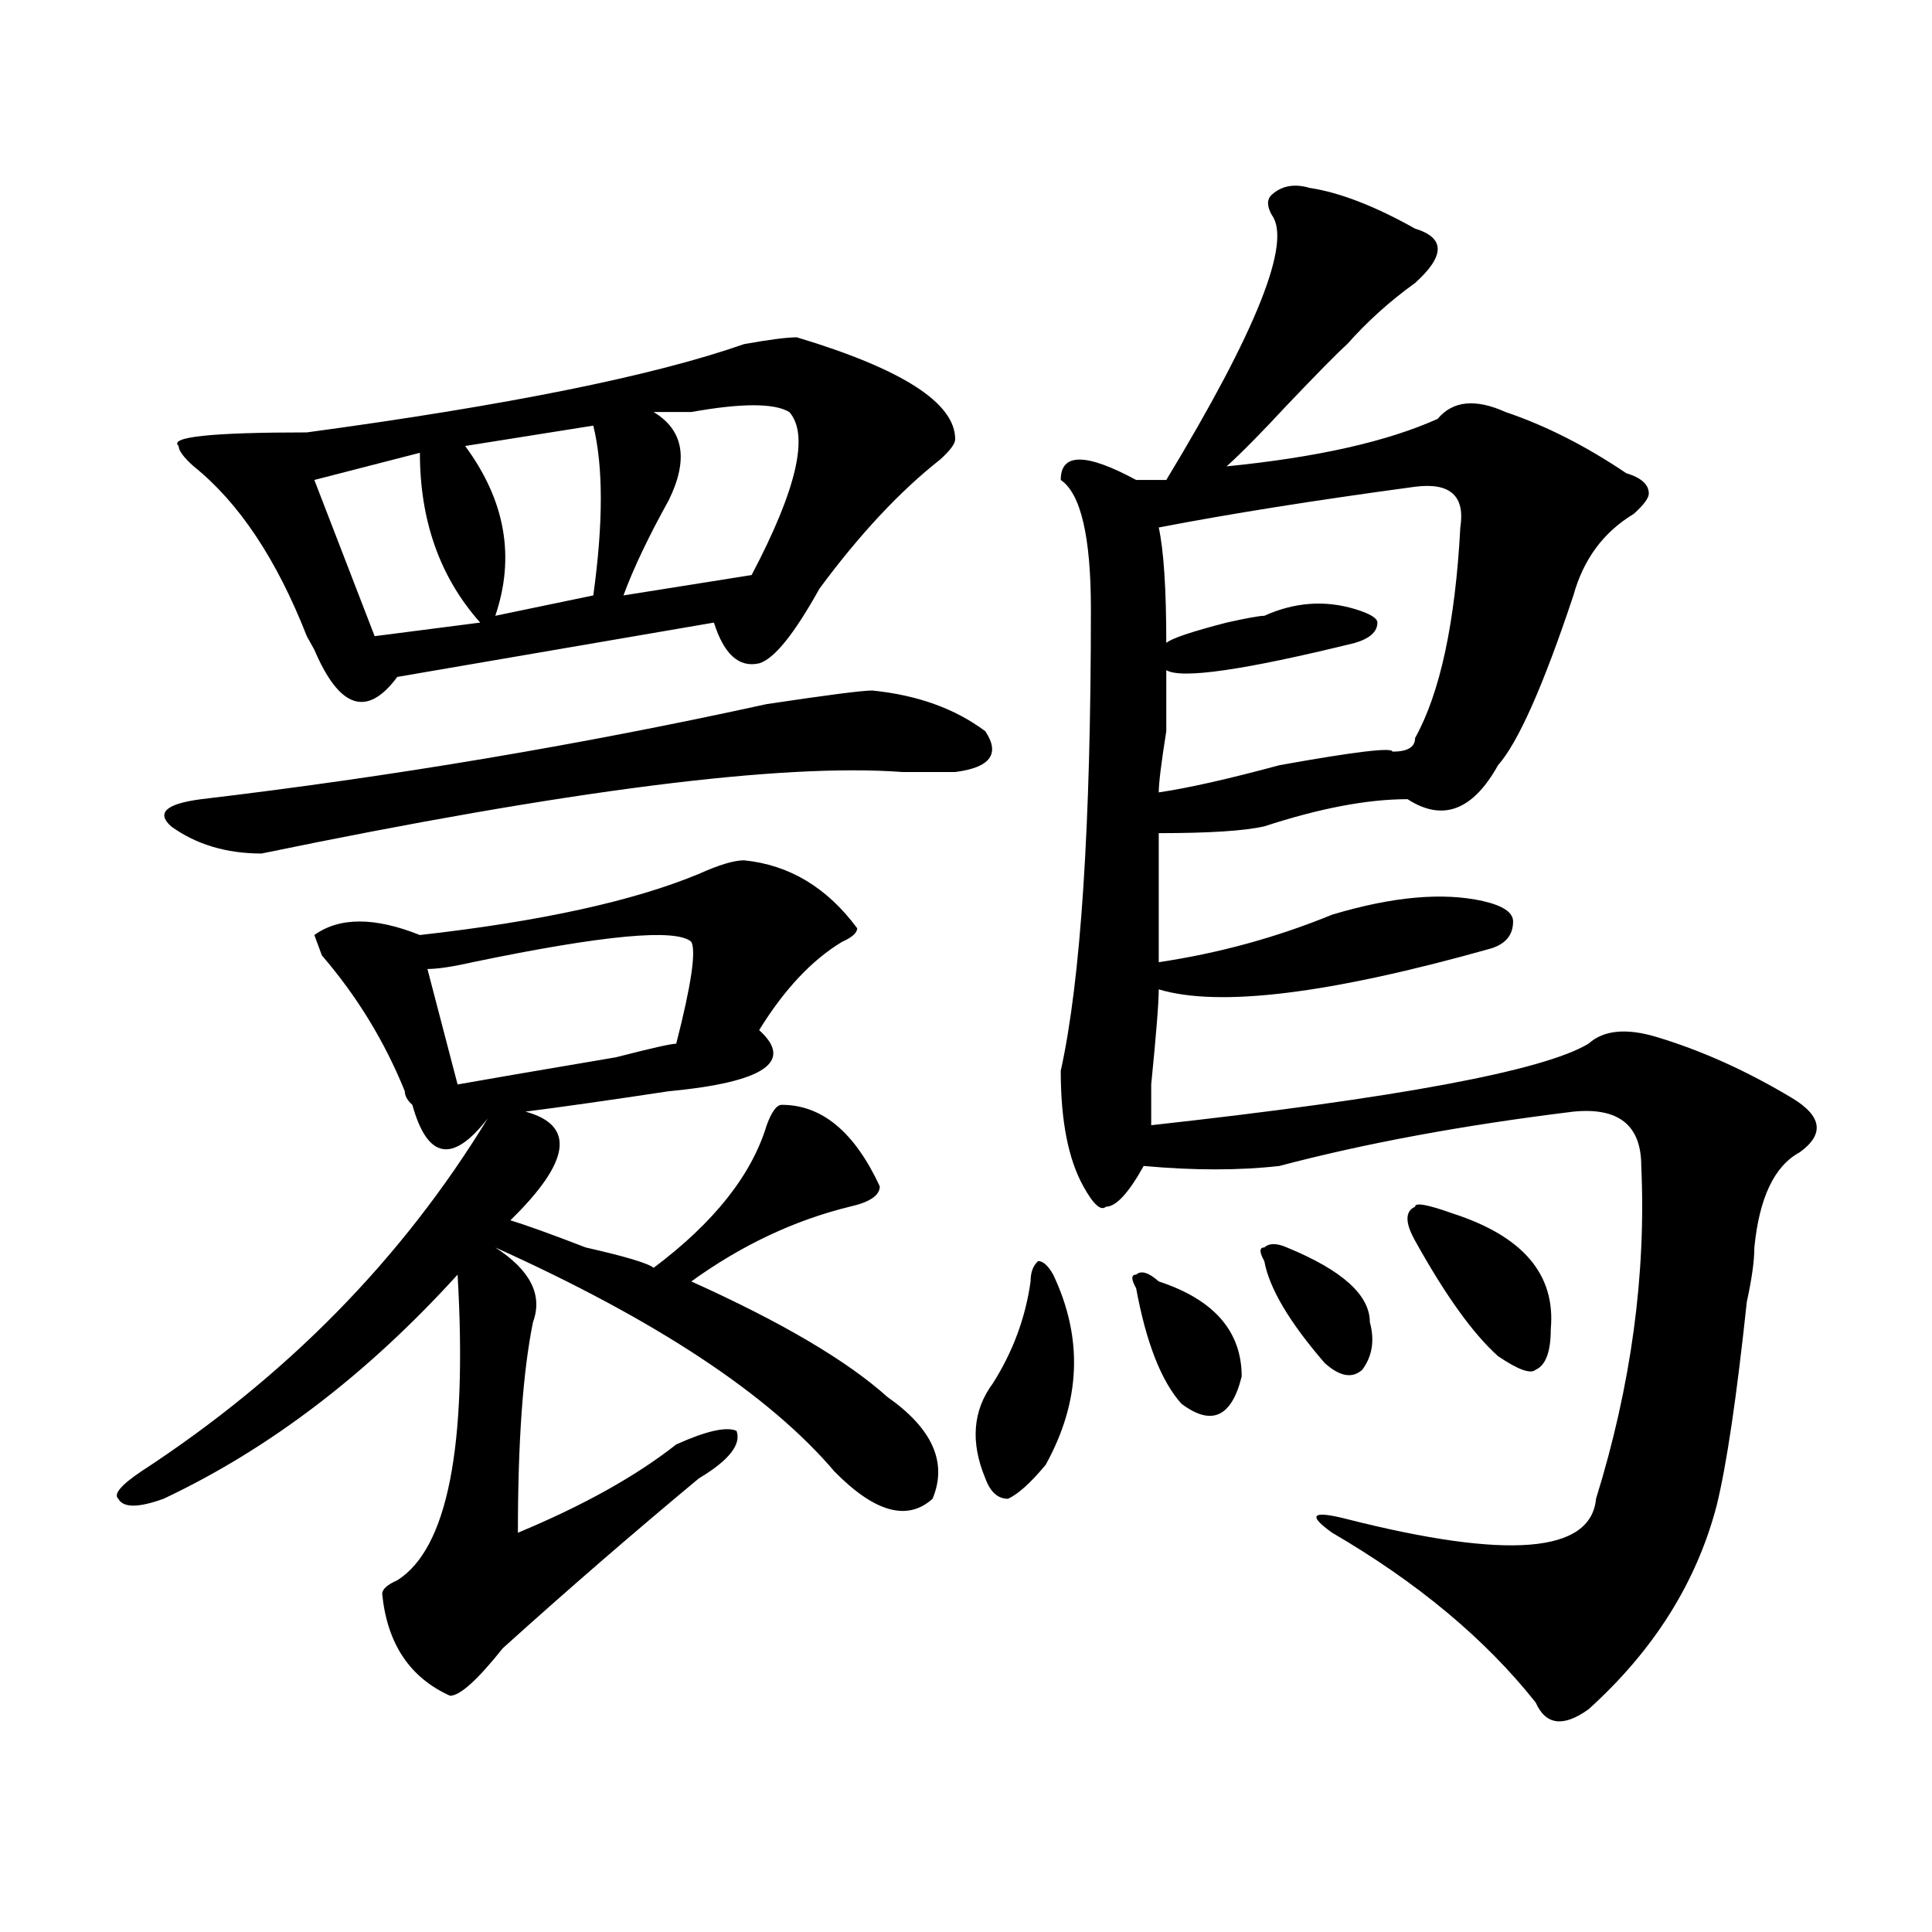 <?xml version="1.0" encoding="utf-8"?>
<!-- Generator: Adobe Illustrator 16.0.0, SVG Export Plug-In . SVG Version: 6.00 Build 0)  -->
<!DOCTYPE svg PUBLIC "-//W3C//DTD SVG 1.1//EN" "http://www.w3.org/Graphics/SVG/1.1/DTD/svg11.dtd">
<svg version="1.1" id="图层_1" xmlns="http://www.w3.org/2000/svg" xmlns:xlink="http://www.w3.org/1999/xlink" x="0px" y="0px"
	 width="1000px" height="1000px" viewBox="0 0 1000 1000" enable-background="new 0 0 1000 1000" xml:space="preserve">
<path d="M72.949,761.703c75.425-49.219,135.24-110.138,179.508-182.813c-18.231,23.456-31.219,21.094-39.023-7.031
	c-2.622-2.307-3.902-4.669-3.902-7.031c-10.427-25.763-24.756-49.219-42.926-70.313l-3.902-10.547
	c12.987-9.338,31.219-9.338,54.633,0c62.438-7.031,110.546-17.578,144.387-31.641c10.365-4.669,18.17-7.031,23.414-7.031
	c23.414,2.362,42.926,14.063,58.535,35.156c0,2.362-2.622,4.724-7.805,7.031c-15.609,9.393-29.938,24.609-42.926,45.703
	c18.17,16.425,2.561,26.971-46.828,31.641c-31.219,4.724-55.975,8.24-74.145,10.547c25.975,7.031,23.414,25.818-7.805,56.25
	c7.805,2.362,20.792,7.031,39.023,14.063c20.792,4.724,32.499,8.24,35.121,10.547c31.219-23.401,50.73-48.01,58.535-73.828
	c2.561-7.031,5.183-10.547,7.805-10.547c20.792,0,37.682,14.063,50.73,42.188c0,4.724-5.244,8.24-15.609,10.547
	c-28.658,7.031-55.975,19.94-81.949,38.672c46.828,21.094,80.607,41.034,101.461,59.766c23.414,16.425,31.219,34.003,23.414,52.734
	c-13.049,11.755-29.938,7.031-50.73-14.063c-33.841-39.825-92.376-78.497-175.605-116.016c18.17,11.755,24.694,24.609,19.512,38.672
	c-5.244,25.818-7.805,62.128-7.805,108.984c33.779-14.063,61.096-29.279,81.949-45.703c15.609-7.031,25.975-9.338,31.219-7.031
	c2.561,7.031-3.902,15.271-19.512,24.609c-33.841,28.125-67.682,57.404-101.461,87.891c-13.049,16.37-22.134,24.609-27.316,24.609
	c-20.854-9.393-32.561-26.971-35.121-52.734c0-2.362,2.561-4.724,7.805-7.031c25.975-16.37,36.401-69.104,31.219-158.203
	c-46.828,51.581-97.559,90.253-152.191,116.016c-13.049,4.724-20.854,4.724-23.414,0C58.62,773.458,62.522,768.734,72.949,761.703z
	 M451.477,357.406c23.414,2.362,42.926,9.393,58.535,21.094c7.805,11.755,2.561,18.787-15.609,21.094c-5.244,0-14.329,0-27.316,0
	c-62.438-4.669-173.045,9.393-331.699,42.188c-18.231,0-33.841-4.669-46.828-14.063c-7.805-7.031-2.622-11.7,15.609-14.063
	c98.839-11.7,196.397-28.125,292.676-49.219C428.063,359.768,446.232,357.406,451.477,357.406z M412.453,174.594
	c54.633,16.425,81.949,34.003,81.949,52.734c0,2.362-2.622,5.878-7.805,10.547c-20.854,16.425-41.646,38.672-62.438,66.797
	c-13.049,23.456-23.414,36.365-31.219,38.672c-10.427,2.362-18.231-4.669-23.414-21.094l-163.898,28.125
	c-15.609,21.094-29.938,16.425-42.926-14.063l-3.902-7.031c-15.609-39.825-35.121-69.104-58.535-87.891
	c-5.244-4.669-7.805-8.185-7.805-10.547c-5.244-4.669,16.89-7.031,66.34-7.031c104.021-14.063,179.508-29.279,226.336-45.703
	C398.124,175.802,407.209,174.594,412.453,174.594z M217.336,234.359l-54.633,14.063l31.219,80.859l54.633-7.031
	C227.701,298.849,217.336,269.515,217.336,234.359z M357.82,487.484c-7.805-7.031-45.548-3.516-113.168,10.547
	c-10.427,2.362-18.231,3.516-23.414,3.516l15.609,59.766c12.987-2.307,40.304-7.031,81.949-14.063
	c18.17-4.669,28.597-7.031,31.219-7.031C357.82,509.786,360.381,492.208,357.82,487.484z M307.09,220.297l-66.34,10.547
	c20.792,28.125,25.975,57.458,15.609,87.891l50.73-10.547C312.272,270.724,312.272,241.39,307.09,220.297z M408.551,213.265
	c-7.805-4.669-24.756-4.669-50.73,0c-7.805,0-14.329,0-19.512,0c15.609,9.393,18.17,24.609,7.805,45.703
	c-10.427,18.787-18.231,35.156-23.414,49.219l66.34-10.547C412.453,253.146,418.916,225.021,408.551,213.265z M545.133,659.75
	c15.609,32.849,14.268,65.643-3.902,98.438c-7.805,9.393-14.329,15.271-19.512,17.578c-5.244,0-9.146-3.516-11.707-10.547
	c-7.805-18.732-6.524-35.156,3.902-49.219c10.365-16.37,16.89-33.948,19.512-52.734c0-4.669,1.28-8.185,3.902-10.547
	C539.889,652.719,542.511,655.081,545.133,659.75z M677.813,97.25c15.609,2.362,33.779,9.393,54.633,21.094
	c15.609,4.724,15.609,14.063,0,28.125c-13.049,9.393-24.756,19.94-35.121,31.641c-5.244,4.724-15.609,15.271-31.219,31.641
	c-13.049,14.063-23.414,24.609-31.219,31.641c46.828-4.669,83.229-12.854,109.266-24.609c7.805-9.338,19.512-10.547,35.121-3.516
	c20.792,7.031,41.584,17.578,62.438,31.641c7.805,2.362,11.707,5.878,11.707,10.547c0,2.362-2.622,5.878-7.805,10.547
	c-15.609,9.393-26.036,23.456-31.219,42.188c-15.609,46.912-28.658,76.19-39.023,87.891c-13.049,23.456-28.658,29.333-46.828,17.578
	c-20.854,0-45.548,4.724-74.145,14.063c-10.427,2.362-28.658,3.516-54.633,3.516c0,28.125,0,50.427,0,66.797
	c31.219-4.669,61.096-12.854,89.754-24.609c31.219-9.338,57.193-11.7,78.047-7.031c10.365,2.362,15.609,5.878,15.609,10.547
	c0,7.031-3.902,11.755-11.707,14.063c-83.291,23.456-140.484,30.487-171.703,21.094c0,7.031-1.342,23.456-3.902,49.219
	c0,11.755,0,18.787,0,21.094c127.436-14.063,202.922-28.125,226.336-42.188c7.805-7.031,19.512-8.185,35.121-3.516
	c23.414,7.031,46.828,17.578,70.242,31.641c15.609,9.393,16.89,18.787,3.902,28.125c-13.049,7.031-20.854,23.456-23.414,49.219
	c0,7.031-1.342,16.425-3.902,28.125c-5.244,49.219-10.427,84.375-15.609,105.469c-10.427,39.825-32.561,74.982-66.34,105.469
	c-13.049,9.338-22.134,8.185-27.316-3.516c-26.036-32.849-61.157-62.128-105.363-87.891c-13.049-9.338-10.427-11.7,7.805-7.031
	c83.229,21.094,126.155,17.578,128.777-10.547c18.17-58.557,25.975-116.016,23.414-172.266c0-21.094-11.707-30.432-35.121-28.125
	c-57.255,7.031-107.985,16.425-152.191,28.125c-20.854,2.362-44.268,2.362-70.242,0c-7.805,14.063-14.329,21.094-19.512,21.094
	c-2.622,2.362-6.524-1.154-11.707-10.547c-7.805-14.063-11.707-33.948-11.707-59.766c10.365-46.857,15.609-126.563,15.609-239.063
	c0-37.463-5.244-59.766-15.609-66.797c0-14.063,12.987-14.063,39.023,0h15.609c46.828-77.344,64.998-123.047,54.633-137.109
	c-2.622-4.669-2.622-8.185,0-10.547C663.483,96.096,670.008,94.943,677.813,97.25z M599.766,663.265
	c28.597,9.393,42.926,25.818,42.926,49.219c-5.244,21.094-15.609,25.818-31.219,14.063c-10.427-11.7-18.231-31.641-23.414-59.766
	c-2.622-4.669-2.622-7.031,0-7.031C590.619,657.443,594.521,658.596,599.766,663.265z M732.445,251.937
	c-52.072,7.031-96.278,14.063-132.68,21.094c2.561,11.755,3.902,31.641,3.902,59.766c2.561-2.307,12.987-5.823,31.219-10.547
	c10.365-2.307,16.89-3.516,19.512-3.516c15.609-7.031,31.219-8.185,46.828-3.516c7.805,2.362,11.707,4.724,11.707,7.031
	c0,4.724-3.902,8.24-11.707,10.547c-57.255,14.063-89.754,18.787-97.559,14.063c0,2.362,0,12.909,0,31.641
	c-2.622,16.425-3.902,26.971-3.902,31.641c15.609-2.307,36.401-7.031,62.438-14.063c39.023-7.031,58.535-9.338,58.535-7.031
	c7.805,0,11.707-2.307,11.707-7.031c12.987-23.401,20.792-59.766,23.414-108.984C758.42,256.661,750.615,249.63,732.445,251.937z
	 M666.105,645.687c28.597,11.755,42.926,24.609,42.926,38.672c2.561,9.393,1.28,17.578-3.902,24.609
	c-5.244,4.724-11.707,3.516-19.512-3.516c-18.231-21.094-28.658-38.672-31.219-52.734c-2.622-4.669-2.622-7.031,0-7.031
	C656.959,643.38,660.861,643.38,666.105,645.687z M751.957,628.109c36.401,11.755,53.291,31.641,50.73,59.766
	c0,11.755-2.622,18.787-7.805,21.094c-2.622,2.362-9.146,0-19.512-7.031c-13.049-11.7-27.316-31.641-42.926-59.766
	c-5.244-9.338-5.244-15.216,0-17.578C732.445,622.286,738.908,623.44,751.957,628.109z"/>
</svg>

